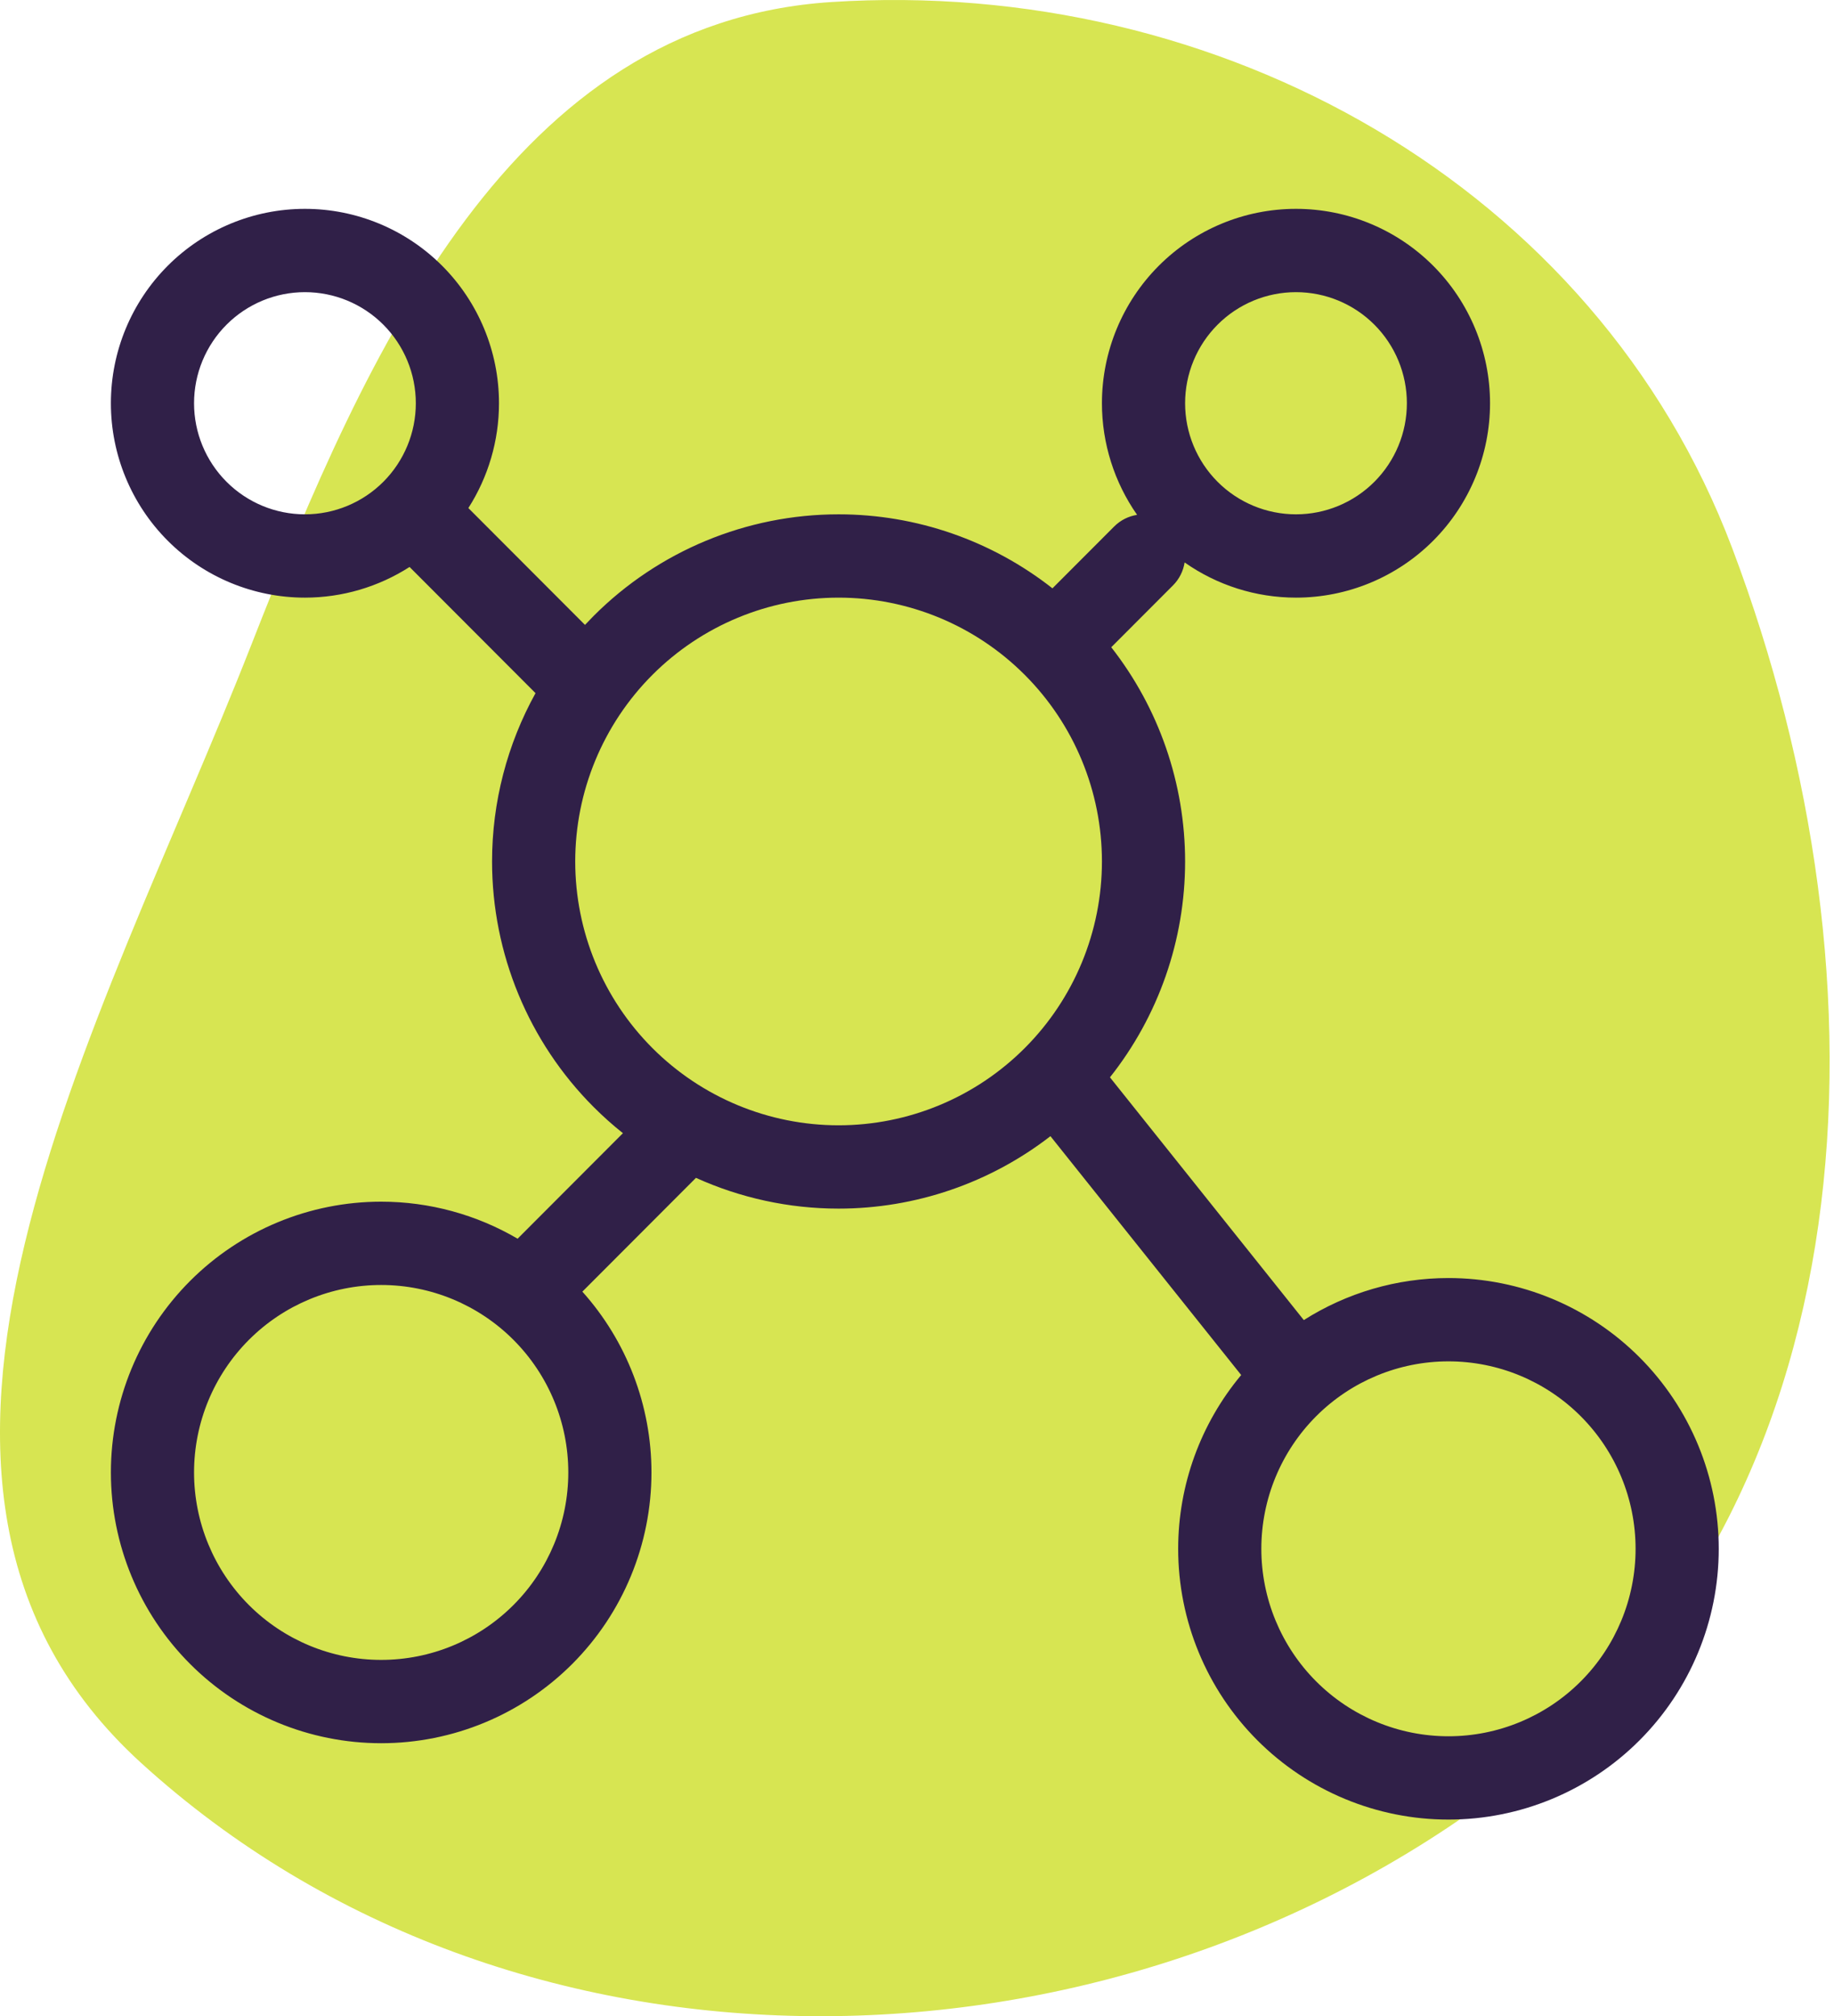 <svg width="292" height="321" viewBox="0 0 292 321" fill="none" xmlns="http://www.w3.org/2000/svg">
<path d="M132.341 0.326C194.045 -3.681 253.979 29.473 275.817 87.333C301.903 156.446 298.317 239.684 239.593 284.49C175.957 333.043 81.61 334.563 22.444 280.653C-26.277 236.26 15.961 164.016 40.02 102.646C58.558 55.359 81.665 3.617 132.341 0.326Z" fill="#D7E552"/>
<path fill-rule="evenodd" clip-rule="evenodd" d="M48.551 33.25C40.357 33.25 32.498 36.51 26.704 42.315C20.91 48.119 17.655 55.991 17.655 64.2C17.655 72.409 20.91 80.281 26.704 86.085C32.498 91.89 40.357 95.15 48.551 95.15C54.501 95.15 60.274 93.431 65.209 90.267L85.263 110.356C80.764 118.485 78.343 127.695 78.343 137.155C78.343 151.813 84.156 165.87 94.502 176.235C95.988 177.723 97.549 179.118 99.178 180.415L82.41 197.213C75.875 193.385 68.388 191.318 60.688 191.318C49.275 191.318 38.329 195.86 30.259 203.944C22.189 212.029 17.655 222.994 17.655 234.427C17.655 245.861 22.189 256.826 30.259 264.91C38.329 272.995 49.275 277.537 60.688 277.537C72.102 277.537 83.047 272.995 91.118 264.91C99.188 256.826 103.722 245.861 103.722 234.427C103.722 223.775 99.786 213.529 92.722 205.641L110.807 187.525C117.876 190.723 125.608 192.423 133.514 192.423C145.787 192.423 157.638 188.327 167.246 180.89L197.615 218.918C191.159 226.644 187.582 236.431 187.582 246.586C187.582 258.02 192.116 268.985 200.186 277.069C208.257 285.154 219.202 289.696 230.616 289.696C242.029 289.696 252.975 285.154 261.045 277.069C269.115 268.985 273.649 258.02 273.649 246.586C273.649 235.153 269.115 224.188 261.045 216.103C252.975 208.019 242.029 203.477 230.616 203.477C222.397 203.477 214.42 205.832 207.585 210.17L176.722 171.523C184.431 161.797 188.686 149.696 188.686 137.155C188.686 124.726 184.506 112.728 176.928 103.048L186.749 93.21C187.78 92.177 188.4 90.887 188.609 89.546C193.769 93.169 199.953 95.15 206.34 95.15C214.534 95.15 222.393 91.89 228.187 86.085C233.981 80.281 237.236 72.409 237.236 64.2C237.236 55.991 233.981 48.119 228.187 42.315C222.393 36.51 214.534 33.25 206.34 33.25C198.146 33.25 190.288 36.51 184.494 42.315C178.7 48.119 175.444 55.991 175.444 64.2C175.444 70.601 177.424 76.797 181.042 81.968C179.704 82.177 178.417 82.797 177.386 83.831L167.565 93.668C157.901 86.074 145.923 81.886 133.514 81.886C118.882 81.886 104.849 87.709 94.502 98.074C94.039 98.538 93.585 99.01 93.14 99.488L74.571 80.887C77.73 75.944 79.447 70.161 79.447 64.2C79.447 55.991 76.191 48.119 70.397 42.315C64.603 36.51 56.745 33.25 48.551 33.25ZM36.067 51.694C39.378 48.377 43.868 46.514 48.551 46.514C53.233 46.514 57.724 48.377 61.035 51.694C64.345 55.011 66.205 59.509 66.205 64.2C66.205 68.891 64.345 73.389 61.035 76.706C57.724 80.023 53.233 81.886 48.551 81.886C43.868 81.886 39.378 80.023 36.067 76.706C32.756 73.389 30.896 68.891 30.896 64.2C30.896 59.509 32.756 55.011 36.067 51.694ZM193.856 51.694C197.167 48.377 201.658 46.514 206.34 46.514C211.023 46.514 215.513 48.377 218.824 51.694C222.135 55.011 223.995 59.509 223.995 64.2C223.995 68.891 222.135 73.389 218.824 76.706C215.513 80.023 211.023 81.886 206.34 81.886C201.658 81.886 197.167 80.023 193.856 76.706C190.546 73.389 188.686 68.891 188.686 64.2C188.686 59.509 190.546 55.011 193.856 51.694ZM103.865 107.453C111.729 99.576 122.394 95.15 133.514 95.15C144.635 95.15 155.3 99.576 163.163 107.453C171.027 115.33 175.444 126.014 175.444 137.155C175.444 148.295 171.027 158.979 163.163 166.856C155.3 174.733 144.635 179.159 133.514 179.159C122.394 179.159 111.729 174.733 103.865 166.856C96.002 158.979 91.584 148.295 91.584 137.155C91.584 126.014 96.002 115.33 103.865 107.453ZM39.622 213.324C45.209 207.727 52.787 204.582 60.688 204.582C68.59 204.582 76.168 207.727 81.755 213.324C87.342 218.921 90.481 226.512 90.481 234.427C90.481 242.343 87.342 249.934 81.755 255.531C76.168 261.128 68.59 264.272 60.688 264.272C52.787 264.272 45.209 261.128 39.622 255.531C34.035 249.934 30.896 242.343 30.896 234.427C30.896 226.512 34.035 218.921 39.622 213.324ZM209.549 225.483C215.136 219.886 222.714 216.741 230.616 216.741C238.517 216.741 246.095 219.886 251.682 225.483C257.269 231.08 260.408 238.671 260.408 246.586C260.408 254.502 257.269 262.093 251.682 267.69C246.095 273.287 238.517 276.431 230.616 276.431C222.714 276.431 215.136 273.287 209.549 267.69C203.962 262.093 200.823 254.502 200.823 246.586C200.823 238.671 203.962 231.08 209.549 225.483Z" fill="#302048"/>
</svg>
